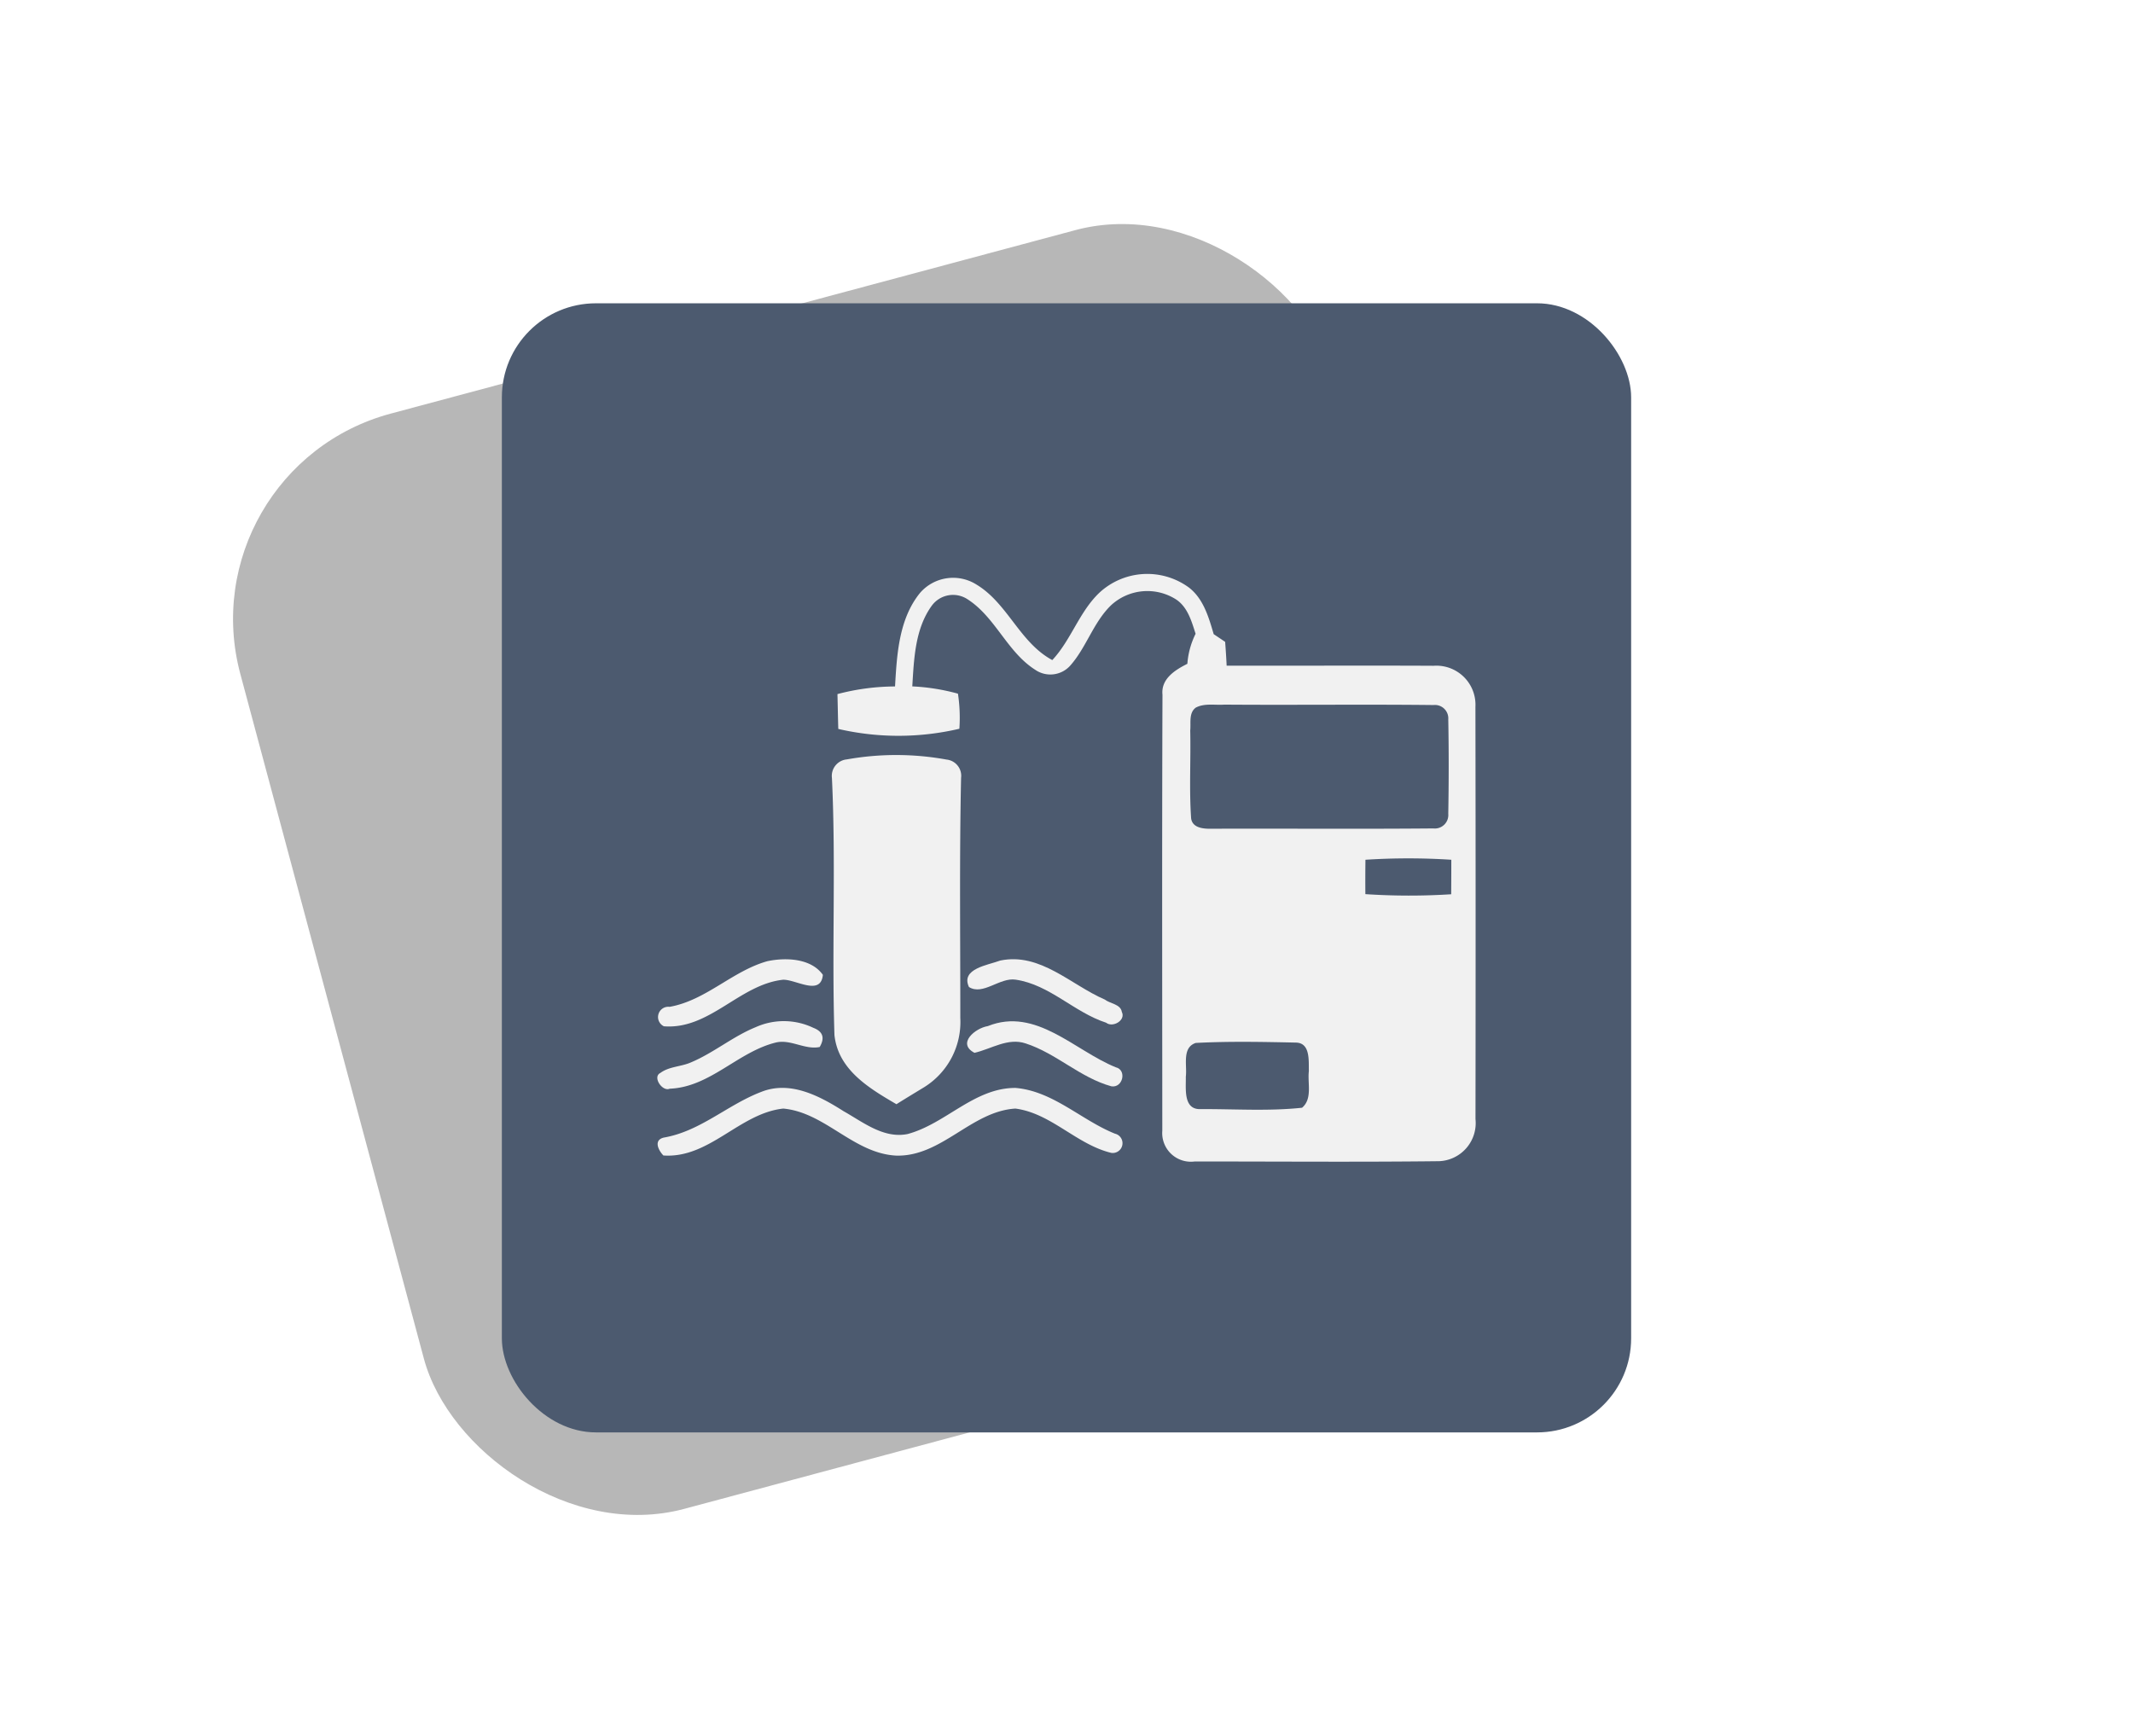<svg xmlns="http://www.w3.org/2000/svg" xmlns:xlink="http://www.w3.org/1999/xlink" width="272.01" height="221.376" fill="#4c5a6f" viewBox="0 0 272.01 221.376"><defs><filter id="Rectangle_929" x="1.133" y="0" width="221.377" height="221.376" filterUnits="userSpaceOnUse"><feGaussianBlur stdDeviation="7.5"></feGaussianBlur></filter></defs><g id="Group_730" data-name="Group 730" transform="translate(-21034 -7747.375)"><g transform="matrix(1, 0, 0, 1, 21034, 7747.38)" filter="url(#Rectangle_929)"><rect id="Rectangle_929-2" data-name="Rectangle 929" width="144.011" height="144.011" rx="27" transform="matrix(0.97, -0.26, 0.26, 0.97, 23.63, 59.77)" fill="#b7b7b7"></rect></g><g id="Group_566" data-name="Group 566"><rect id="Rectangle_836" data-name="Rectangle 836" width="144.011" height="144.011" rx="12" transform="translate(21098 7786.058)"></rect><line id="Line_83" data-name="Line 83" x1="3.36" transform="translate(21210.146 7815.554)" fill="none"></line><rect id="Rectangle_979" data-name="Rectangle 979" width="272.011" height="164.011" rx="12" transform="translate(21034 7776.058)" fill="none"></rect><g id="_000000ff" data-name="#000000ff" transform="translate(21111.854 7793.879)"><path id="Path_1138" data-name="Path 1138" d="M69.521,29.127a8.985,8.985,0,0,1,11.446-.7c1.865,1.438,2.534,3.8,3.166,5.951.365.244,1.1.738,1.461.982.076,1.012.145,2.024.19,3.036,8.8.023,17.595-.03,26.392.015a4.984,4.984,0,0,1,5.335,5.236q.046,26.278.008,52.572a4.866,4.866,0,0,1-4.635,5.38c-10.388.122-20.791.03-31.187.038a3.656,3.656,0,0,1-4.117-3.919c-.008-18.539-.046-37.085.023-55.616-.205-2.024,1.606-3.158,3.173-3.942a10.288,10.288,0,0,1,1.05-3.828c-.51-1.591-1-3.371-2.458-4.361a6.813,6.813,0,0,0-8.356.753c-2.245,2.2-3.12,5.365-5.19,7.686a3.4,3.4,0,0,1-4.467.5c-3.577-2.283-5.053-6.7-8.622-8.988a3.357,3.357,0,0,0-4.536.807c-2.154,2.953-2.283,6.8-2.5,10.312a26.463,26.463,0,0,1,5.822.928,20.451,20.451,0,0,1,.183,4.475,34.024,34.024,0,0,1-15.441.023c-.046-1.476-.068-2.96-.107-4.444a29.173,29.173,0,0,1,7.344-.974c.236-4.094.487-8.607,3.189-11.933a5.581,5.581,0,0,1,7.215-1.05c3.98,2.412,5.5,7.39,9.65,9.619,2.4-2.572,3.425-6.119,5.974-8.562M81.842,43.754c-.906.677-.6,1.941-.7,2.907.084,3.737-.145,7.488.114,11.217.183,1.294,1.712,1.339,2.724,1.317,9.383-.03,18.767.046,28.158-.038a1.72,1.72,0,0,0,1.91-1.857c.068-4.011.076-8.029,0-12.039a1.711,1.711,0,0,0-1.895-1.842c-8.881-.1-17.77.015-26.651-.053-1.21.091-2.542-.213-3.661.388m21.644,19.4c-.015,1.461-.023,2.922-.008,4.384a84.7,84.7,0,0,0,10.944.015c.008-1.469.015-2.93.015-4.4a84.815,84.815,0,0,0-10.951,0M81.849,86.516c-1.8.586-1.081,2.884-1.271,4.315.038,1.484-.365,4.216,1.895,4.125,4.307-.023,8.653.282,12.93-.175,1.355-1.149.677-3.143.868-4.68-.038-1.3.213-3.607-1.667-3.63C90.358,86.379,86.088,86.295,81.849,86.516Z" transform="translate(-7.212 0)" fill="#f1f1f1"></path><path id="Path_1139" data-name="Path 1139" d="M37.14,57.605a35.835,35.835,0,0,1,12.709.023A2.08,2.08,0,0,1,51.7,59.957c-.221,10.2-.091,20.4-.1,30.608a9.792,9.792,0,0,1-4.574,8.828c-1.195.731-2.39,1.446-3.569,2.192-3.478-2.032-7.435-4.376-7.907-8.828-.35-10.921.2-21.864-.32-32.777A2.114,2.114,0,0,1,37.14,57.605Z" transform="translate(-6.992 -7.253)" fill="#f1f1f1"></path><path id="Path_1140" data-name="Path 1140" d="M20.029,91.524c2.336-.495,5.586-.381,7.078,1.743-.266,2.763-3.47.556-5.091.624-5.54.609-9.361,6.393-15.182,5.936a1.309,1.309,0,0,1,.723-2.481C12.206,96.524,15.554,92.779,20.029,91.524Z" transform="translate(-0.025 -15.434)" fill="#f1f1f1"></path><path id="Path_1141" data-name="Path 1141" d="M62.128,91.437c5.1-1.05,9,3.113,13.318,4.977.685.533,2.017.578,2.177,1.583.525,1.058-1.149,2.047-2.009,1.37C71.542,98.043,68.422,94.52,64.1,93.88c-2.047-.327-4.186,2.062-5.974.936C57.029,92.472,60.568,92.023,62.128,91.437Z" transform="translate(-12.414 -15.432)" fill="#f1f1f1"></path><path id="Path_1142" data-name="Path 1142" d="M18.512,102.418a8.73,8.73,0,0,1,7.359.084q1.826.7.807,2.443c-1.865.388-3.645-.989-5.525-.586-4.871,1.157-8.417,5.7-13.6,5.906-.944.411-2.237-1.5-1.195-2.009,1.119-.837,2.664-.791,3.919-1.355C13.17,105.682,15.605,103.6,18.512,102.418Z" transform="translate(0 -17.911)" fill="#f1f1f1"></path><path id="Path_1143" data-name="Path 1143" d="M60.521,102.287c6.134-2.466,11.058,3.128,16.316,5.251,1.446.335.906,2.664-.556,2.428-3.988-1.1-7.024-4.208-10.936-5.472-2.268-.761-4.376.708-6.522,1.2C56.533,104.5,58.93,102.538,60.521,102.287Z" transform="translate(-12.405 -17.917)" fill="#f1f1f1"></path><path id="Path_1144" data-name="Path 1144" d="M19.249,113.341c3.691-1.469,7.435.525,10.5,2.473,2.489,1.4,5.1,3.516,8.143,2.907,4.863-1.294,8.485-5.89,13.759-5.883,4.8.4,8.371,4.094,12.694,5.837a1.248,1.248,0,0,1-.457,2.451c-4.437-1.065-7.656-5.046-12.237-5.654-5.624.342-9.4,6.149-15.19,6-5.441-.266-9.064-5.51-14.414-6-5.586.6-9.421,6.393-15.289,5.982-.654-.677-1.279-1.971.061-2.283C11.471,118.371,14.949,114.977,19.249,113.341Z" transform="translate(-0.014 -20.585)" fill="#f1f1f1"></path></g></g></g></svg>